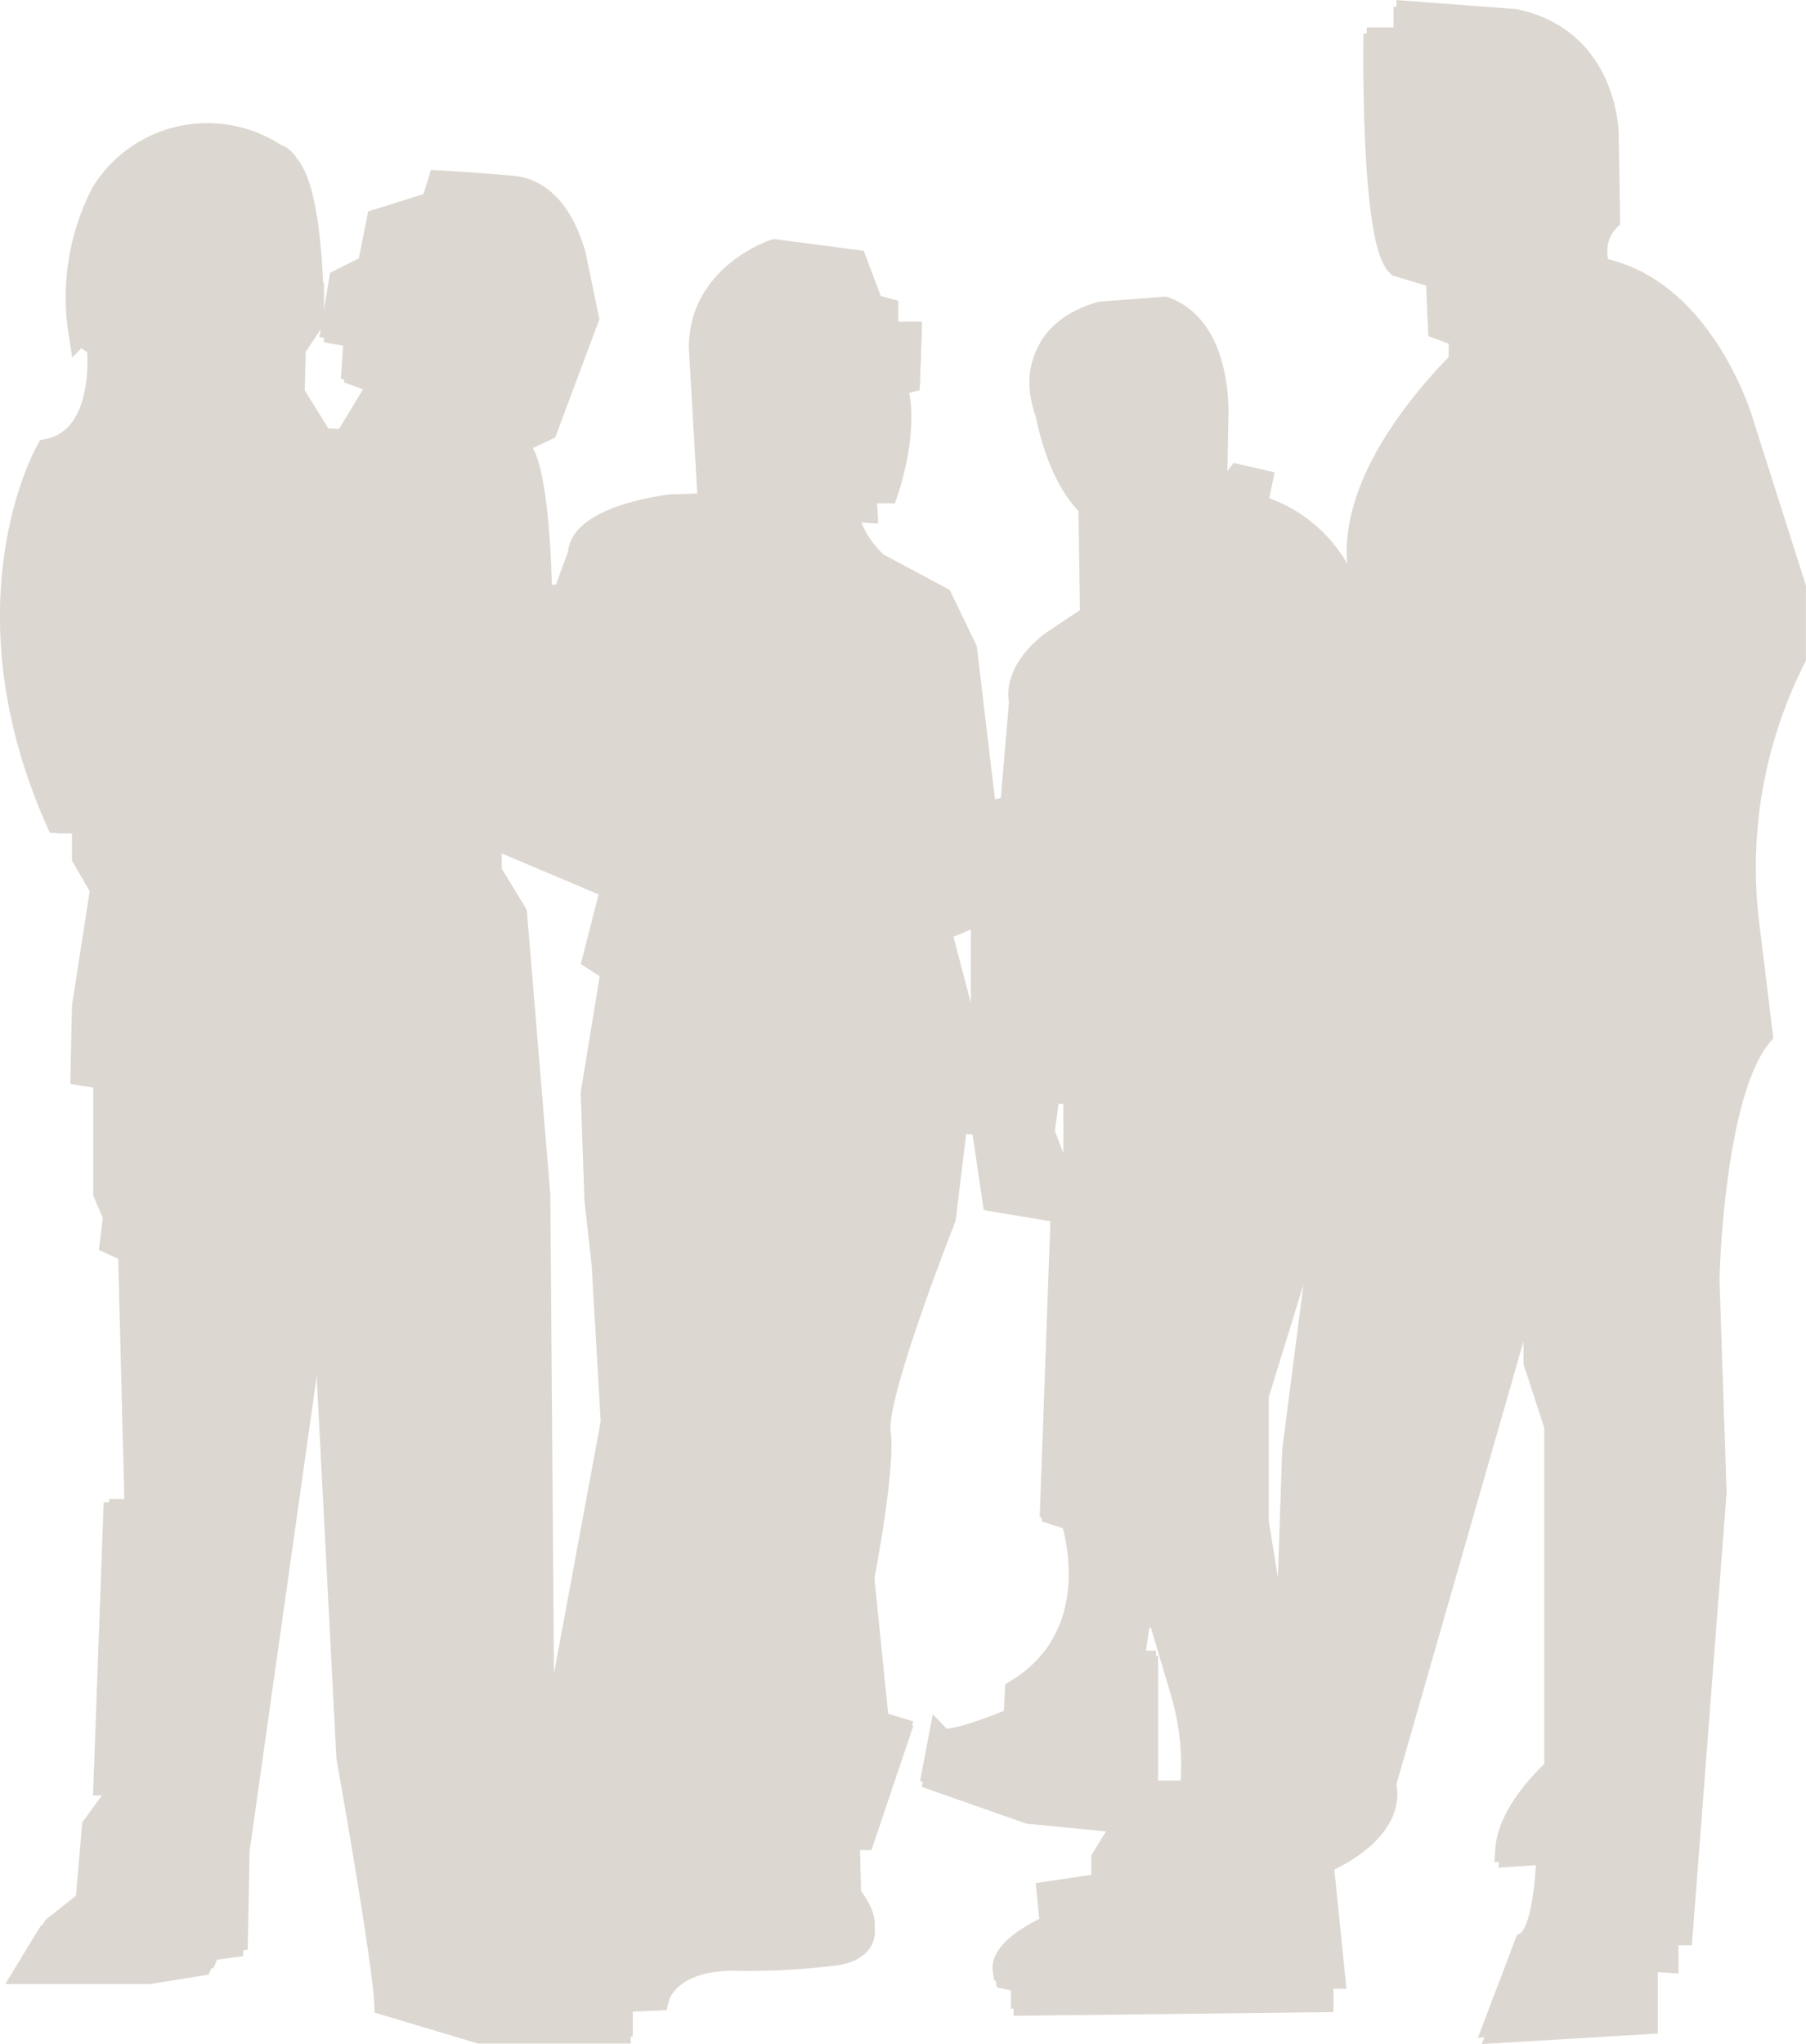 <svg id="fba955fd-93d9-4ebf-b8f4-907acb6e94af" data-name="Слой 1" xmlns="http://www.w3.org/2000/svg" viewBox="0 0 99.25 112.31"><defs><style>.bb368a0b-43a0-4ffe-acec-ed43bcb2c3bb{opacity:0.2;}.b8e840bd-36d1-489a-aebf-ccaa348967fe{fill:#573717;}.f26e9119-1932-4e2c-8441-f43c43bf38bf{fill:none;stroke:#573718;stroke-miterlimit:10;stroke-width:1.29px;}</style></defs><title>Ресурс 16</title><g class="bb368a0b-43a0-4ffe-acec-ed43bcb2c3bb"><path class="b8e840bd-36d1-489a-aebf-ccaa348967fe" d="M32.66,52.67l1-3.92-6.89-2.91v2l1.4,2.3,1.3,15.58.2,28h1.1l2.89-15.58-.5-8.64-.4-3.62-.2-5.83,1.1-6.73ZM54,57.49V50.05l-2.39,1,1.7,6.43ZM59.15,64V60H57.61l-.3,2.21L58,64Zm12,15.81,1.5-11.09H71.53l-2.45,7.94V83.6l.82,5.12h1ZM69,27.8a7.5,7.5,0,0,1,5.14,5l1.28.07c-2.78-6,5.08-13.22,5.08-13.22V18.17l-1.15-.43-.14-2.81L77,14.28C75.61,13,75.75,2.14,75.75,2.14h1.64V.69l5.86.44c5.06,1.07,5.06,6.25,5.06,6.25l.08,4.67a2.49,2.49,0,0,0-.5,2.74c5.64,1.08,7.78,8.26,7.78,8.26l2.93,9.21v3.88A25.53,25.53,0,0,0,96,50.44l.78,6.4C94.07,60,93.85,70.28,93.85,70.28L94.24,82l-1.86,24.23H91.6v1.51l-1.14-.07v3.45l-8.07.48,1.71-4.51c1.22-.71,1.22-5.32,1.22-5.32l-2.28.15c.14-2.23,2.7-4.46,2.7-4.46v-19L84.6,75V71.87l-1-.08L76.08,98c.63,2.72-3.44,4.32-3.44,4.32l.64,6.3h-.64v1.29l-16.29.19v-1.23l-1-.22c-.18-1.27,2.62-2.45,2.62-2.45l-.18-1.82,3-.46v-1.45l1.44-2.36-5.68-.55L51.4,97.75l.36-1.91c.46.45,4.16-1.09,4.16-1.09L56,93.2c5.32-3.27,3-9.72,3-9.72l-1.09-.36.63-16.55-3.79-.63-.63-4.28h-1.6l-.64,5.27S48,76.7,48.29,78.7s-.91,8.09-.91,8.09l.82,8.09,1.17.36L47.43,101h-.86l.09,3.45c2.17,2.73-.9,2.91-.9,2.91a37.78,37.78,0,0,1-5.42.27c-3.79,0-4.23,2.19-4.23,2.19l-2.09.09v1.72H26.36l-5.15-1.54c-.09-2.37-2.08-13.55-2.08-13.55L17.87,72.16,17.06,72l-4.24,30-.09,4.91-1.36.18-.36.82-2.8.45H1.44l1.27-2.09,2.07-1.64.37-4.27L6.86,98H5.78l.54-14.82H7.5L7.13,68.74l-1-.46.18-1.45-.54-1.28V59.19L4.52,59l.08-3.71,1-6.46-1-1.72v-2H3.16c-5.33-12-.54-20.36-.54-20.36C6,24.07,5.41,19,5.41,19l-1-.72A12.45,12.45,0,0,1,5.65,10.6,6.76,6.76,0,0,1,15,8.44l.15.1c1.9.41,1.83,8.85,1.83,8.85l-1,1.51-.07,2.52,1.71,2.73,1.36.08,2-3.31-1.57-.57.14-2.09L18.29,18l.43-2.59,1.57-.79.5-2.51,3-.94L24.15,10s1.49.07,4,.29,3.28,3.38,3.28,3.38l.72,3.52L29.87,23.3,28,24.21c1.5-.08,1.56,8.55,1.56,8.55H31l.85-2.3c.07-2.09,5-2.66,5-2.66L39,27.73l-.5-8.63c0-4,4.07-5.32,4.07-5.32l4.43.58.92,2.44.8.21v1.3H50l-.08,2.37-.85.22c1,2.08-.35,5.89-.35,5.89H47.48l.08,1.08-1.15-.07A5.56,5.56,0,0,0,48.2,31l3.5,1.87,1.35,2.8,1.07,9,1.5-.29.5-5.89c-.35-1.8,1.79-3.24,1.79-3.24l2.14-1.43,0-6.23c-1.79-1.66-2.36-5-2.36-5C56,18.13,60.57,17.2,60.57,17.2L64,16.94c3.22,1.15,2.86,6.19,2.86,6.19l-.07,3.73.85-.07.43-.64,1.22.28Zm-6,71h2.62a14.33,14.33,0,0,0-.48-5.45l-1.37-4.58H62.61l-.42,2.84H63Z" transform="translate(0 0.01)"/><path class="f26e9119-1932-4e2c-8441-f43c43bf38bf" d="M32.66,52.67l1-3.92-6.89-2.91v2l1.4,2.3,1.3,15.58.2,28h1.1l2.89-15.58-.5-8.64-.4-3.62-.2-5.83,1.1-6.73ZM54,57.49V50.05l-2.39,1,1.7,6.43ZM59.15,64V60H57.61l-.3,2.21L58,64Zm12,15.81,1.5-11.09H71.53l-2.45,7.94V83.6l.82,5.12h1ZM69,27.8a7.5,7.5,0,0,1,5.14,5l1.28.07c-2.78-6,5.08-13.22,5.08-13.22V18.17l-1.15-.43-.14-2.81L77,14.28C75.61,13,75.75,2.14,75.75,2.14h1.64V.69l5.86.44c5.06,1.07,5.06,6.25,5.06,6.25l.08,4.67a2.49,2.49,0,0,0-.5,2.74c5.64,1.08,7.78,8.26,7.78,8.26l2.93,9.21v3.88A25.53,25.53,0,0,0,96,50.44l.78,6.4C94.07,60,93.85,70.28,93.85,70.28L94.24,82l-1.86,24.23H91.6v1.51l-1.14-.07v3.45l-8.07.48,1.71-4.51c1.22-.71,1.22-5.32,1.22-5.32l-2.28.15c.14-2.23,2.7-4.46,2.7-4.46v-19L84.6,75V71.87l-1-.08L76.08,98c.63,2.72-3.44,4.32-3.44,4.32l.64,6.3h-.64v1.29l-16.29.19v-1.23l-1-.22c-.18-1.27,2.62-2.45,2.62-2.45l-.18-1.82,3-.46v-1.45l1.44-2.36-5.68-.55L51.4,97.75l.36-1.91c.46.45,4.16-1.09,4.16-1.09L56,93.2c5.32-3.27,3-9.72,3-9.72l-1.09-.36.63-16.55-3.79-.63-.63-4.28h-1.6l-.64,5.27S48,76.7,48.29,78.7s-.91,8.09-.91,8.09l.82,8.09,1.17.36L47.43,101h-.86l.09,3.45c2.17,2.73-.9,2.91-.9,2.91a37.78,37.78,0,0,1-5.42.27c-3.79,0-4.23,2.19-4.23,2.19l-2.09.09v1.72H26.36l-5.15-1.54c-.09-2.37-2.08-13.55-2.08-13.55L17.87,72.16,17.06,72l-4.24,30-.09,4.91-1.36.18-.36.82-2.8.45H1.44l1.27-2.09,2.07-1.64.37-4.27L6.86,98H5.78l.54-14.82H7.5L7.13,68.74l-1-.46.18-1.45-.54-1.28V59.19L4.52,59l.08-3.71,1-6.46-1-1.72v-2H3.16c-5.33-12-.54-20.36-.54-20.36C6,24.07,5.41,19,5.41,19l-1-.72A12.45,12.45,0,0,1,5.65,10.6,6.76,6.76,0,0,1,15,8.44l.15.1c1.9.41,1.83,8.85,1.83,8.85l-1,1.51-.07,2.52,1.71,2.73,1.36.08,2-3.31-1.57-.57.14-2.09L18.29,18l.43-2.59,1.57-.79.5-2.51,3-.94L24.15,10s1.49.07,4,.29,3.28,3.38,3.28,3.38l.72,3.52L29.87,23.3,28,24.21c1.5-.08,1.56,8.55,1.56,8.55H31l.85-2.3c.07-2.09,5-2.66,5-2.66L39,27.73l-.5-8.63c0-4,4.07-5.32,4.07-5.32l4.43.58.92,2.44.8.21v1.3H50l-.08,2.37-.85.22c1,2.08-.35,5.89-.35,5.89H47.48l.08,1.08-1.15-.07A5.56,5.56,0,0,0,48.2,31l3.5,1.87,1.35,2.8,1.07,9,1.5-.29.5-5.89c-.35-1.8,1.79-3.24,1.79-3.24l2.14-1.43,0-6.23c-1.79-1.66-2.36-5-2.36-5C56,18.13,60.57,17.2,60.57,17.2L64,16.94c3.22,1.15,2.86,6.19,2.86,6.19l-.07,3.73.85-.07.43-.64,1.22.28Zm-6,71h2.62a14.33,14.33,0,0,0-.48-5.45l-1.37-4.58H62.61l-.42,2.84H63Z" transform="translate(0 0.01)"/><path class="f26e9119-1932-4e2c-8441-f43c43bf38bf" d="M63.65,88.51H62.52l-.41,2.82h.77v7.14h2.6A14.32,14.32,0,0,0,65,93.06Zm8.88-19.85H71.38L69,76.54v6.87l.81,5.1h1l.3-8.84ZM59.08,59.93H57.56l-.3,2.2L57.91,64h1.17ZM54,50.09l-2.37,1,1.68,6.39H54ZM26.93,45.9l6.84,2.9-1,3.89,1,.7-1.09,6.69.2,5.78.39,3.6.5,8.59L30.9,93.52H29.81L29.6,65.67,28.32,50.19,26.93,47.9ZM15.35,8.82a6.73,6.73,0,0,0-9.3,2l0,.08A12.44,12.44,0,0,0,4.77,18.5l1,.72S6.31,24.28,3,24.91c0,0-4.75,8.31.54,20.23H5v2l1,1.71L5,55.26,4.88,59l1.25.22v6.3l.54,1.26-.18,1.45,1,.45L7.79,83H6.62L6.08,97.72H7.16L5.45,100l-.36,4.25L3,105.91,1.78,108H8.5l2.78-.45.36-.82,1.34-.18.09-4.88,4.21-29.79.81.18,1.25,24.2s2,11.1,2.06,13.45l5.12,1.54h7.61v-1.72l2.07-.08s.44-2.17,4.21-2.17a35.79,35.79,0,0,0,5.38-.28s3-.18.89-2.88l-.09-3.44h.86L49.37,95l-1.16-.36-.81-8s1.16-6,.9-8S51.88,66.9,51.88,66.9l.63-5.24H54l.63,4.25,3.76.63L57.8,82.89l1.07.36s2.33,6.41-3,9.66l-.08,1.53S52.11,96,51.66,95.53l-.36,1.9,5.12,1.8,5.64.54-1.44,2.35v1.44l-3,.45.18,1.81S55,107,55.2,108.26l1,.21v1.23l16.18-.2v-1.28H73L72.49,102s4-1.59,3.41-4.3l7.47-26,1,.07v3.07l1.14,3.5V97.2s-2.55,2.21-2.69,4.42l2.26-.14s0,4.58-1.2,5.29l-1.7,4.48,8-.48v-3.43l1.14.07v-1.5h.77l1.85-24.07L93.58,70.2S93.79,60,96.49,56.84l-.78-6.35a25.4,25.4,0,0,1,2.55-14.21V32.41l-2.91-9.15s-2.12-7.14-7.72-8.21a2.47,2.47,0,0,1,.49-2.71L88.05,7.7s0-5.15-5-6.22l-5.82-.43V2.48H75.57s-.14,10.79,1.28,12.07L79,15.2l.12,2.8,1.14.43v1.5s-7.8,7.21-5,13.14L73.94,33a7.45,7.45,0,0,0-5.1-5l.28-1.36-1.2-.28-.43.64-.85.07.07-3.71s.36-5-2.84-6.14l-3.4.21s-4.53.93-2.9,5.36c0,0,.56,3.35,2.34,5L60,33.91l-2.13,1.43s-2.13,1.43-1.77,3.21l-.5,5.86-1.49.28L53,35.76,51.68,33l-3.47-1.86A5.48,5.48,0,0,1,46.43,28l1.14.07L47.5,27h1.22s1.33-3.78.34-5.85l.85-.22L50,18.55H48.7V17.27l-.8-.22L47,14.63l-4.4-.58s-4,1.36-4,5.29l.5,8.57L36.94,28s-4.89.57-5,2.65l-.85,2.28H29.7s-.06-8.57-1.55-8.5L30,23.56l2.27-6.08L31.55,14s-.78-3.14-3.26-3.35-4-.29-4-.29L24,11.48l-3,.93-.5,2.5-1.56.79-.42,2.57,1.2.21-.14,2.08,1.56.57-2,3.28-1.35-.07L16.1,21.62l.06-2.5,1-1.5S17.23,9.23,15.35,8.82Z" transform="translate(0 0.01)"/></g></svg>